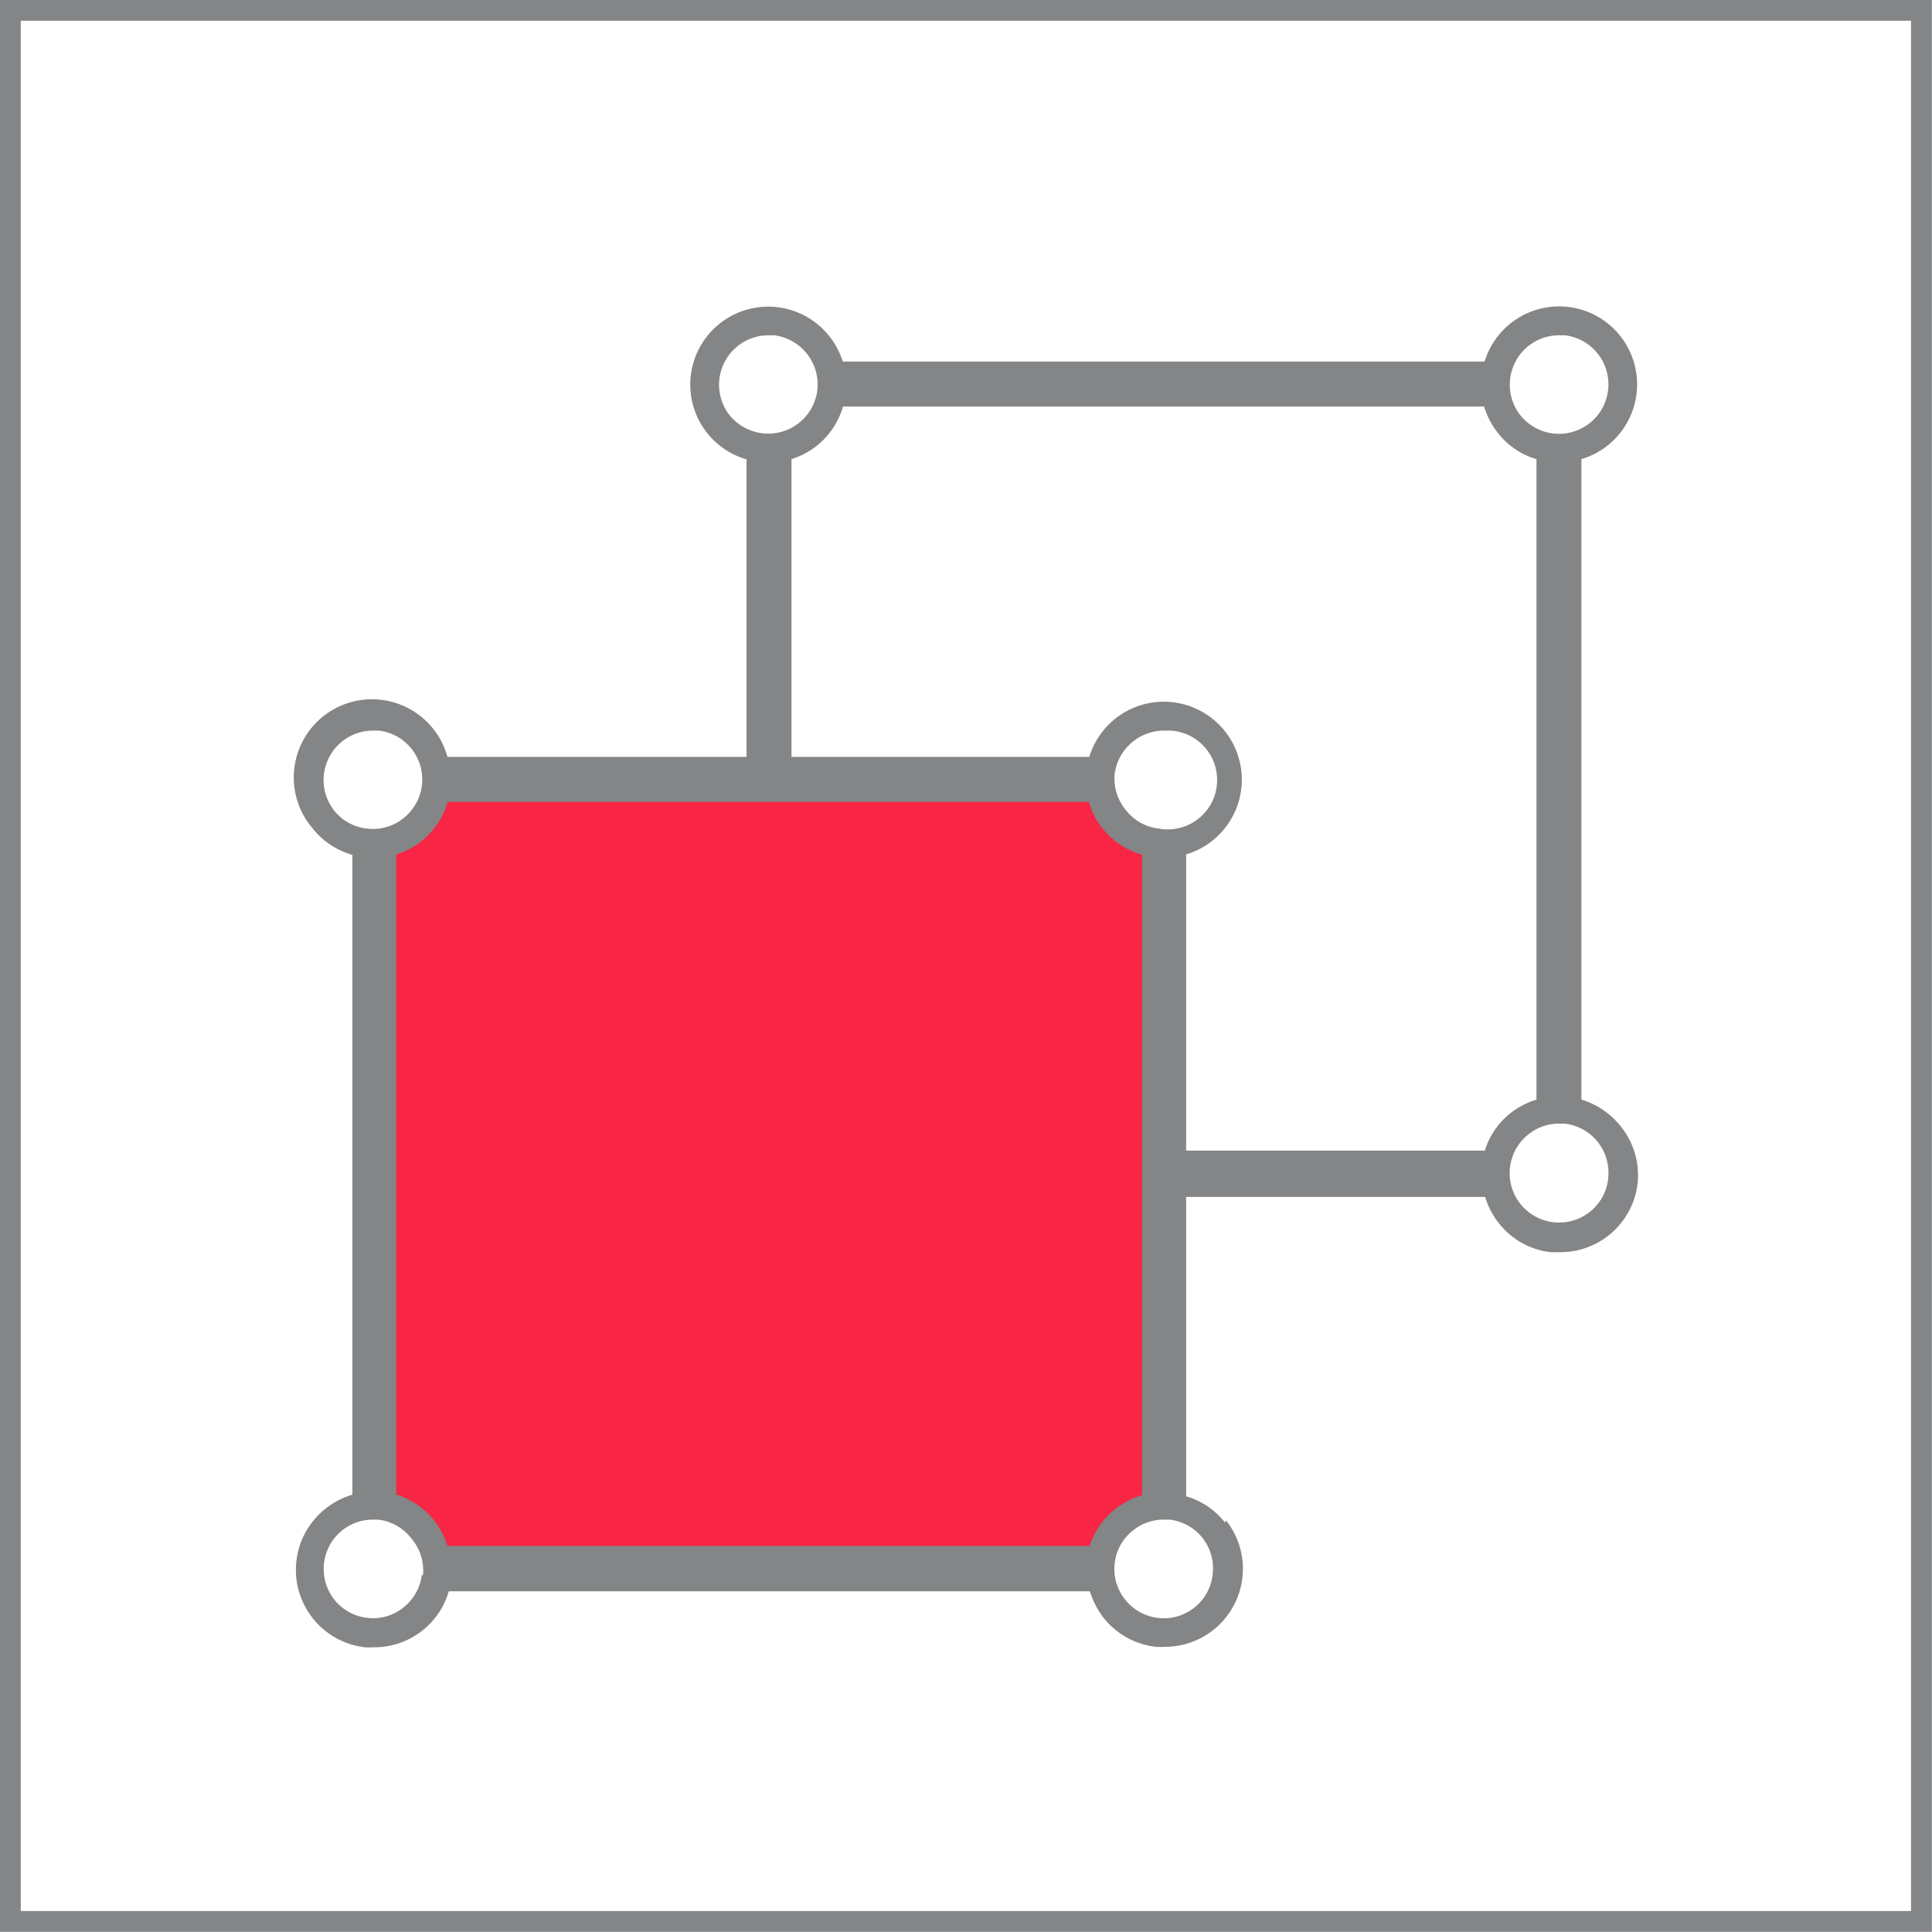 <svg id="Layer_1" data-name="Layer 1" xmlns="http://www.w3.org/2000/svg" viewBox="0 0 85.97 85.97"><rect x="0.46" y="0.46" width="85.04" height="85.04" style="fill:none;stroke:#848586;stroke-miterlimit:10;stroke-width:0.926px"/><path d="M126.29,106.36a3.53,3.53,0,0,0-1.74-1.18V76.68a3.47,3.47,0,1,0-4.31-4.34H91.68a3.47,3.47,0,0,0-6.76.61,3.46,3.46,0,0,0,2.48,3.74v28.48a3.44,3.44,0,0,0-2.48,2.92A3.47,3.47,0,0,0,88,112a3,3,0,0,0,.42,0,3.43,3.43,0,0,0,3.31-2.49h28.54a3.29,3.29,0,0,0,.6,1.16,3.42,3.42,0,0,0,2.31,1.3l.42,0a3.46,3.46,0,0,0,3.45-3.06A3.46,3.46,0,0,0,126.29,106.36ZM121.38,73.1a2.19,2.19,0,0,1,2.18-1.93h.26a2.2,2.2,0,1,1-2,3.54A2.18,2.18,0,0,1,121.38,73.1ZM86.64,74.72a2.2,2.2,0,0,1,1.73-3.55h.26a2.21,2.21,0,0,1,1.92,2.44,2.2,2.2,0,0,1-2.44,1.92A2.22,2.22,0,0,1,86.64,74.72Zm3.91,34a2.2,2.2,0,0,1-2.44,1.92,2.22,2.22,0,0,1-1.47-.82,2.2,2.2,0,0,1,.37-3.08,2.15,2.15,0,0,1,1.35-.47l.27,0a2.17,2.17,0,0,1,1.46.82A2.13,2.13,0,0,1,90.55,108.76Zm29.69-1.27H91.69a3.47,3.47,0,0,0-2.29-2.3V76.68a3.55,3.55,0,0,0,1.12-.59,3.43,3.43,0,0,0,1.17-1.75h28.53a3.54,3.54,0,0,0,.61,1.17,3.35,3.35,0,0,0,1.72,1.17v28.5a3.54,3.54,0,0,0-1.14.59A3.4,3.4,0,0,0,120.24,107.49Zm5.5,1.27a2.2,2.2,0,1,1-3.54-2,2.15,2.15,0,0,1,1.35-.47l.27,0a2.2,2.2,0,0,1,1.92,2.43Z" transform="translate(-54.18 -56.25)" style="fill:#848586"/><path d="M103,126.08H73.81a3,3,0,0,0-3-3V93.93a3,3,0,0,0,3-3H103a3,3,0,0,0,3,3v29.15A3,3,0,0,0,103,126.08Z" transform="translate(-54.18 -56.25)" style="fill:#f82544"/><path d="M108.69,124a3.42,3.42,0,0,0-1.73-1.17V94.27a3.47,3.47,0,1,0-4.31-4.34H74.09a3.48,3.48,0,1,0-6,3.18,3.44,3.44,0,0,0,1.77,1.18v28.47a3.49,3.49,0,0,0-1.18.61,3.47,3.47,0,0,0,1.73,6.18,3,3,0,0,0,.42,0,3.45,3.45,0,0,0,3.32-2.49h28.53a3.71,3.71,0,0,0,.6,1.17,3.47,3.47,0,0,0,2.32,1.3,3,3,0,0,0,.42,0,3.47,3.47,0,0,0,2.72-5.62ZM103.78,90.7A2.22,2.22,0,0,1,106,88.76l.26,0a2.2,2.2,0,1,1-.52,4.36,2.17,2.17,0,0,1-1.46-.82A2.2,2.2,0,0,1,103.78,90.7ZM69.05,92.32a2.2,2.2,0,0,1,1.72-3.56l.26,0a2.19,2.19,0,0,1,1.1,3.9,2.15,2.15,0,0,1-1.62.46A2.17,2.17,0,0,1,69.05,92.32Zm3.9,34a2.17,2.17,0,0,1-.82,1.46,2.15,2.15,0,0,1-1.62.46,2.17,2.17,0,0,1-1.46-.82,2.19,2.19,0,0,1-.45-1.62,2.19,2.19,0,0,1,2.17-1.93H71a2.17,2.17,0,0,1,1.47.82A2.19,2.19,0,0,1,73,126.36Zm29.7-1.28H74.09a3.45,3.45,0,0,0-2.28-2.29V94.27a3.28,3.28,0,0,0,1.11-.58,3.42,3.42,0,0,0,1.18-1.76h28.53A3.42,3.42,0,0,0,105,94.28v28.5a3.49,3.49,0,0,0-1.15.59A3.41,3.41,0,0,0,102.65,125.08Zm5.49,1.28a2.19,2.19,0,0,1-3.9,1.1,2.18,2.18,0,0,1,.37-3.08,2.15,2.15,0,0,1,1.35-.47h.26a2.18,2.18,0,0,1,1.92,2.44Z" transform="translate(-54.18 -56.25)" style="fill:#848586"/></svg>